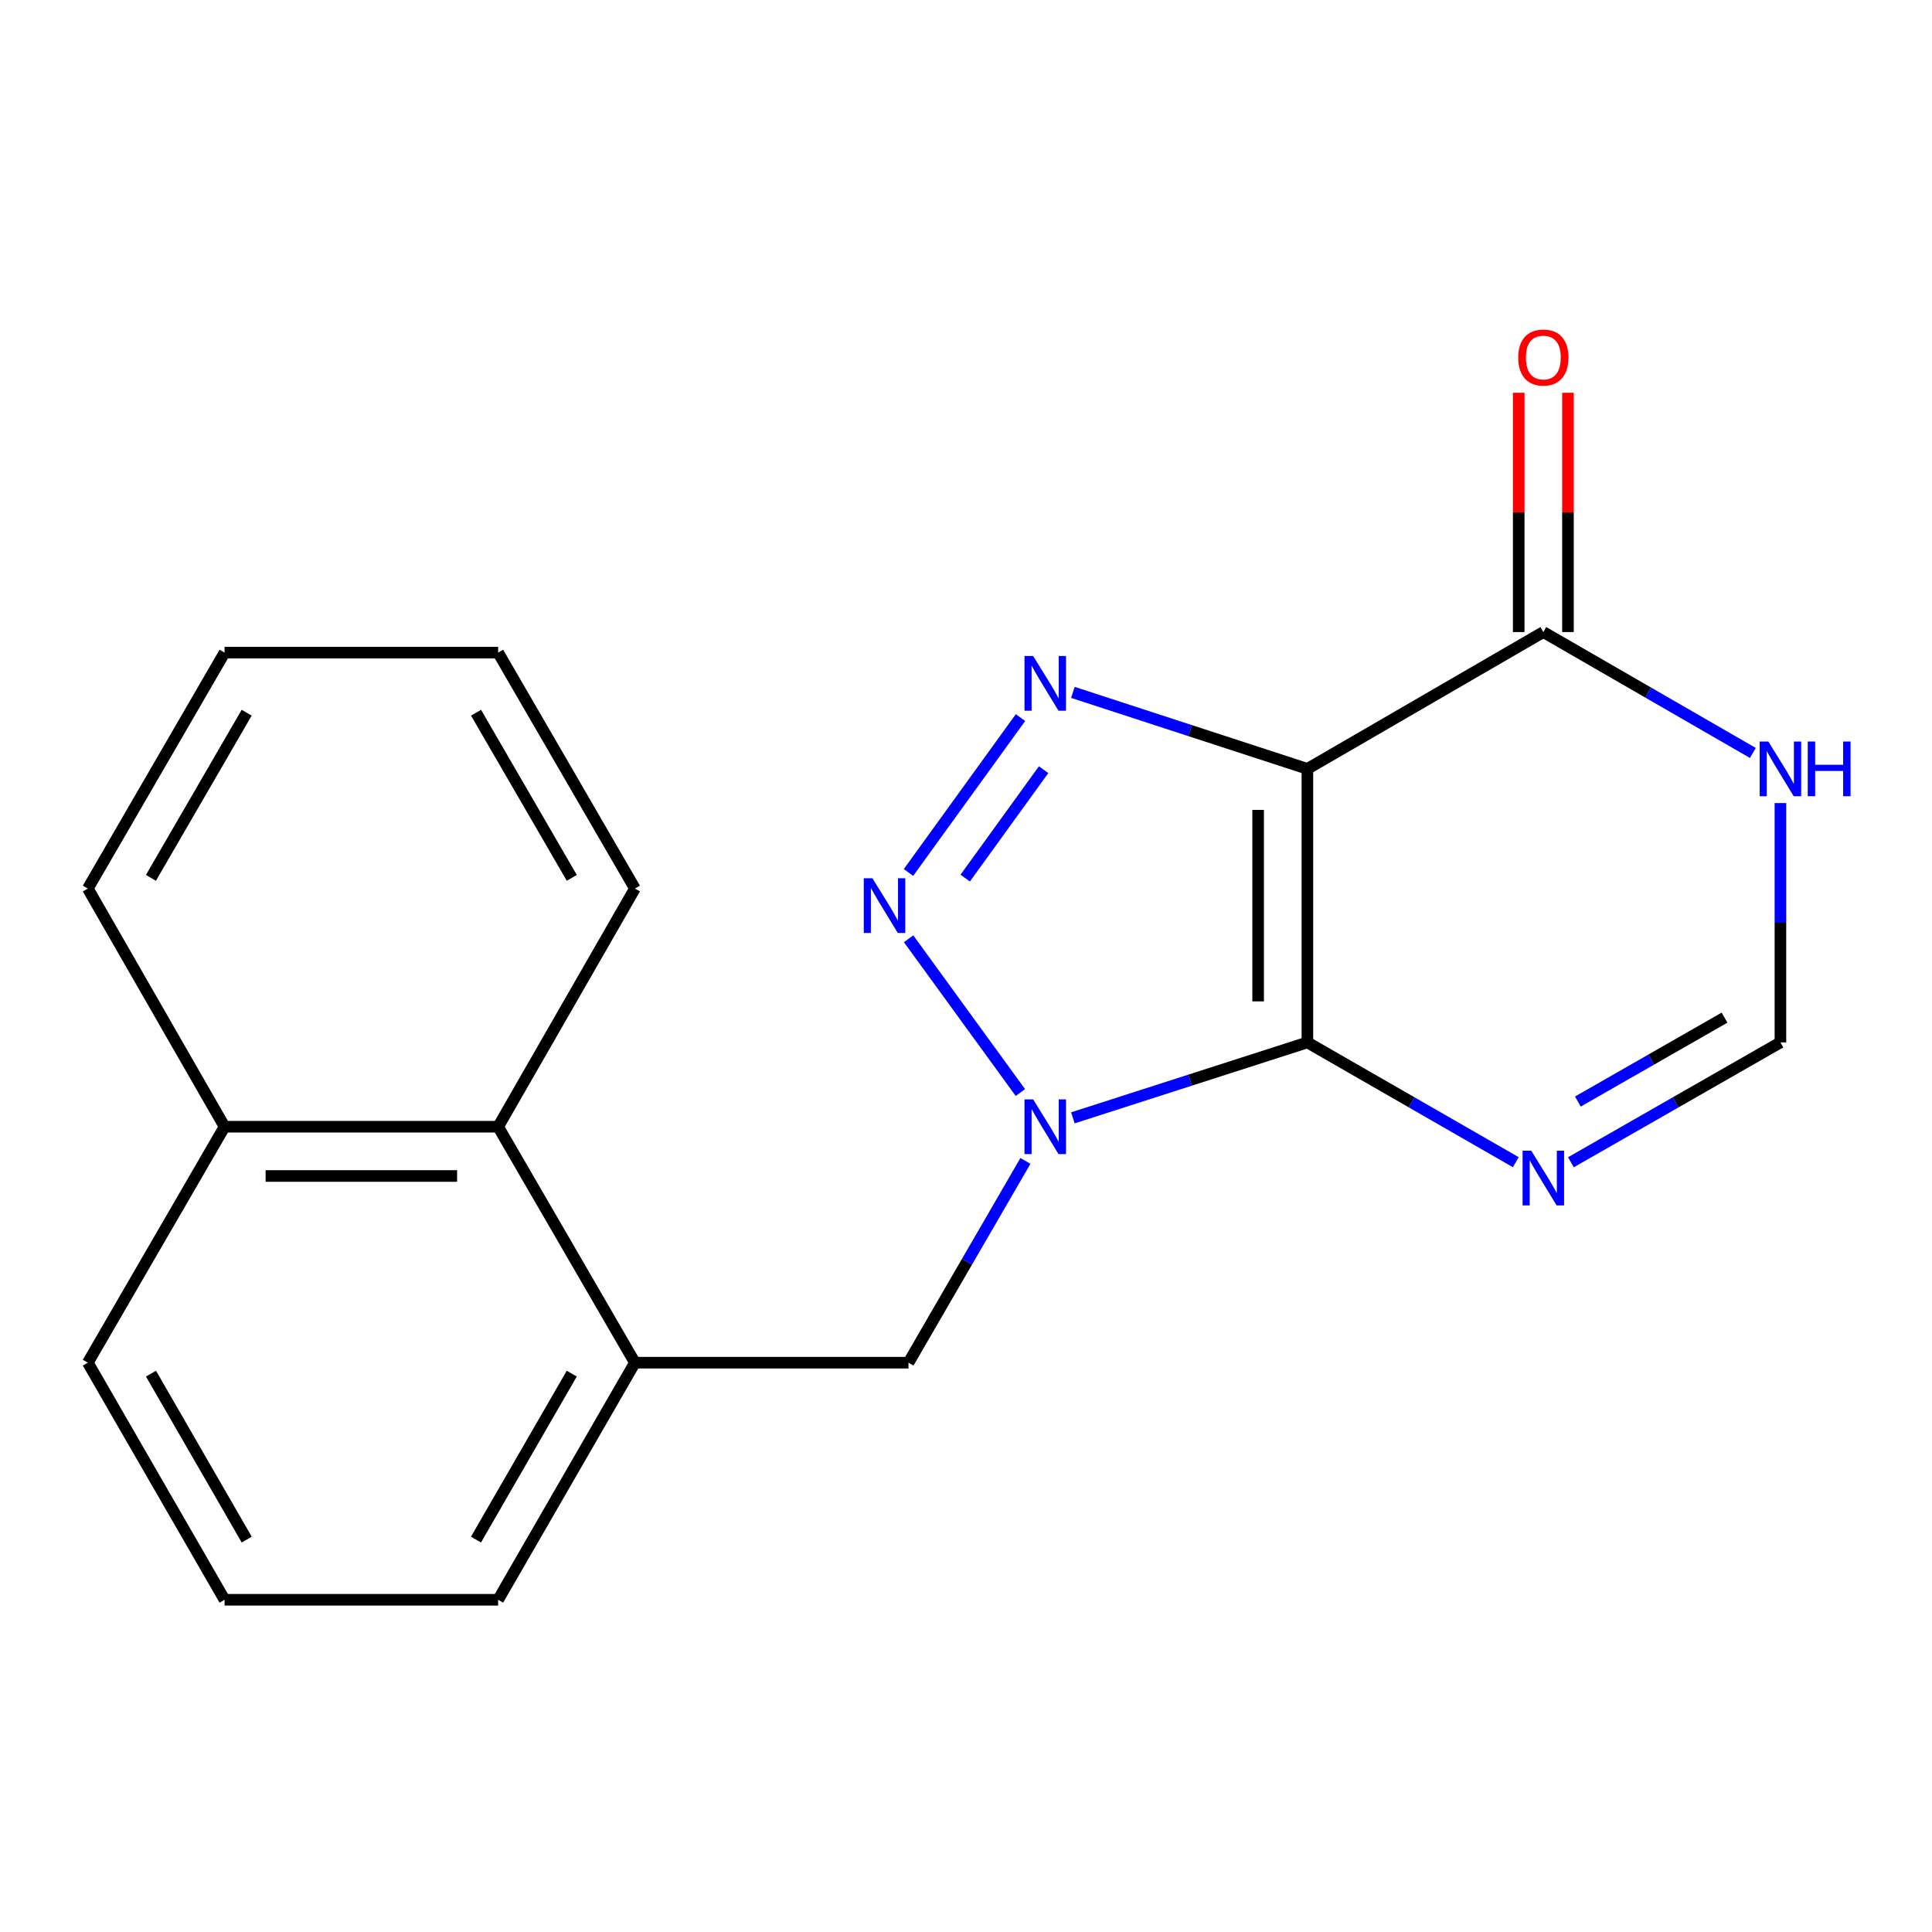 <?xml version='1.0' encoding='iso-8859-1'?>
<svg version='1.1' baseProfile='full'
              xmlns='http://www.w3.org/2000/svg'
                      xmlns:rdkit='http://www.rdkit.org/xml'
                      xmlns:xlink='http://www.w3.org/1999/xlink'
                  xml:space='preserve'
width='1000px' height='1000px' viewBox='0 0 1000 1000'>
<!-- END OF HEADER -->
<rect style='opacity:1.0;fill:#FFFFFF;stroke:none' width='1000' height='1000' x='0' y='0'> </rect>
<path class='bond-0' d='M 676.706,539.55 L 676.706,397.967' style='fill:none;fill-rule:evenodd;stroke:#000000;stroke-width:6px;stroke-linecap:butt;stroke-linejoin:miter;stroke-opacity:1' />
<path class='bond-0' d='M 651.213,518.313 L 651.213,419.205' style='fill:none;fill-rule:evenodd;stroke:#000000;stroke-width:6px;stroke-linecap:butt;stroke-linejoin:miter;stroke-opacity:1' />
<path class='bond-1' d='M 676.706,539.55 L 616.012,559.074' style='fill:none;fill-rule:evenodd;stroke:#000000;stroke-width:6px;stroke-linecap:butt;stroke-linejoin:miter;stroke-opacity:1' />
<path class='bond-1' d='M 616.012,559.074 L 555.318,578.598' style='fill:none;fill-rule:evenodd;stroke:#0000FF;stroke-width:6px;stroke-linecap:butt;stroke-linejoin:miter;stroke-opacity:1' />
<path class='bond-4' d='M 676.706,539.55 L 730.636,570.552' style='fill:none;fill-rule:evenodd;stroke:#000000;stroke-width:6px;stroke-linecap:butt;stroke-linejoin:miter;stroke-opacity:1' />
<path class='bond-4' d='M 730.636,570.552 L 784.567,601.555' style='fill:none;fill-rule:evenodd;stroke:#0000FF;stroke-width:6px;stroke-linecap:butt;stroke-linejoin:miter;stroke-opacity:1' />
<path class='bond-2' d='M 676.706,397.967 L 616.014,378.172' style='fill:none;fill-rule:evenodd;stroke:#000000;stroke-width:6px;stroke-linecap:butt;stroke-linejoin:miter;stroke-opacity:1' />
<path class='bond-2' d='M 616.014,378.172 L 555.323,358.376' style='fill:none;fill-rule:evenodd;stroke:#0000FF;stroke-width:6px;stroke-linecap:butt;stroke-linejoin:miter;stroke-opacity:1' />
<path class='bond-5' d='M 676.706,397.967 L 798.829,327.155' style='fill:none;fill-rule:evenodd;stroke:#000000;stroke-width:6px;stroke-linecap:butt;stroke-linejoin:miter;stroke-opacity:1' />
<path class='bond-3' d='M 528.151,565.502 L 470.29,485.902' style='fill:none;fill-rule:evenodd;stroke:#0000FF;stroke-width:6px;stroke-linecap:butt;stroke-linejoin:miter;stroke-opacity:1' />
<path class='bond-7' d='M 530.762,600.888 L 500.496,653.105' style='fill:none;fill-rule:evenodd;stroke:#0000FF;stroke-width:6px;stroke-linecap:butt;stroke-linejoin:miter;stroke-opacity:1' />
<path class='bond-7' d='M 500.496,653.105 L 470.23,705.322' style='fill:none;fill-rule:evenodd;stroke:#000000;stroke-width:6px;stroke-linecap:butt;stroke-linejoin:miter;stroke-opacity:1' />
<path class='bond-20' d='M 528.209,371.419 L 470.235,451.589' style='fill:none;fill-rule:evenodd;stroke:#0000FF;stroke-width:6px;stroke-linecap:butt;stroke-linejoin:miter;stroke-opacity:1' />
<path class='bond-20' d='M 540.17,398.382 L 499.588,454.501' style='fill:none;fill-rule:evenodd;stroke:#0000FF;stroke-width:6px;stroke-linecap:butt;stroke-linejoin:miter;stroke-opacity:1' />
<path class='bond-8' d='M 813.103,601.587 L 867.325,570.569' style='fill:none;fill-rule:evenodd;stroke:#0000FF;stroke-width:6px;stroke-linecap:butt;stroke-linejoin:miter;stroke-opacity:1' />
<path class='bond-8' d='M 867.325,570.569 L 921.547,539.55' style='fill:none;fill-rule:evenodd;stroke:#000000;stroke-width:6px;stroke-linecap:butt;stroke-linejoin:miter;stroke-opacity:1' />
<path class='bond-8' d='M 816.711,570.154 L 854.667,548.441' style='fill:none;fill-rule:evenodd;stroke:#0000FF;stroke-width:6px;stroke-linecap:butt;stroke-linejoin:miter;stroke-opacity:1' />
<path class='bond-8' d='M 854.667,548.441 L 892.622,526.728' style='fill:none;fill-rule:evenodd;stroke:#000000;stroke-width:6px;stroke-linecap:butt;stroke-linejoin:miter;stroke-opacity:1' />
<path class='bond-11' d='M 811.575,327.155 L 811.575,265.223' style='fill:none;fill-rule:evenodd;stroke:#000000;stroke-width:6px;stroke-linecap:butt;stroke-linejoin:miter;stroke-opacity:1' />
<path class='bond-11' d='M 811.575,265.223 L 811.575,203.292' style='fill:none;fill-rule:evenodd;stroke:#FF0000;stroke-width:6px;stroke-linecap:butt;stroke-linejoin:miter;stroke-opacity:1' />
<path class='bond-11' d='M 786.083,327.155 L 786.083,265.223' style='fill:none;fill-rule:evenodd;stroke:#000000;stroke-width:6px;stroke-linecap:butt;stroke-linejoin:miter;stroke-opacity:1' />
<path class='bond-11' d='M 786.083,265.223 L 786.083,203.292' style='fill:none;fill-rule:evenodd;stroke:#FF0000;stroke-width:6px;stroke-linecap:butt;stroke-linejoin:miter;stroke-opacity:1' />
<path class='bond-21' d='M 798.829,327.155 L 853.047,358.44' style='fill:none;fill-rule:evenodd;stroke:#000000;stroke-width:6px;stroke-linecap:butt;stroke-linejoin:miter;stroke-opacity:1' />
<path class='bond-21' d='M 853.047,358.44 L 907.265,389.726' style='fill:none;fill-rule:evenodd;stroke:#0000FF;stroke-width:6px;stroke-linecap:butt;stroke-linejoin:miter;stroke-opacity:1' />
<path class='bond-6' d='M 921.547,415.667 L 921.547,477.608' style='fill:none;fill-rule:evenodd;stroke:#0000FF;stroke-width:6px;stroke-linecap:butt;stroke-linejoin:miter;stroke-opacity:1' />
<path class='bond-6' d='M 921.547,477.608 L 921.547,539.55' style='fill:none;fill-rule:evenodd;stroke:#000000;stroke-width:6px;stroke-linecap:butt;stroke-linejoin:miter;stroke-opacity:1' />
<path class='bond-9' d='M 470.23,705.322 L 328.634,705.322' style='fill:none;fill-rule:evenodd;stroke:#000000;stroke-width:6px;stroke-linecap:butt;stroke-linejoin:miter;stroke-opacity:1' />
<path class='bond-10' d='M 328.634,705.322 L 257.835,583.199' style='fill:none;fill-rule:evenodd;stroke:#000000;stroke-width:6px;stroke-linecap:butt;stroke-linejoin:miter;stroke-opacity:1' />
<path class='bond-13' d='M 328.634,705.322 L 257.835,828.04' style='fill:none;fill-rule:evenodd;stroke:#000000;stroke-width:6px;stroke-linecap:butt;stroke-linejoin:miter;stroke-opacity:1' />
<path class='bond-13' d='M 295.933,710.991 L 246.374,796.893' style='fill:none;fill-rule:evenodd;stroke:#000000;stroke-width:6px;stroke-linecap:butt;stroke-linejoin:miter;stroke-opacity:1' />
<path class='bond-12' d='M 257.835,583.199 L 116.239,583.199' style='fill:none;fill-rule:evenodd;stroke:#000000;stroke-width:6px;stroke-linecap:butt;stroke-linejoin:miter;stroke-opacity:1' />
<path class='bond-12' d='M 236.596,608.691 L 137.478,608.691' style='fill:none;fill-rule:evenodd;stroke:#000000;stroke-width:6px;stroke-linecap:butt;stroke-linejoin:miter;stroke-opacity:1' />
<path class='bond-15' d='M 257.835,583.199 L 328.634,459.914' style='fill:none;fill-rule:evenodd;stroke:#000000;stroke-width:6px;stroke-linecap:butt;stroke-linejoin:miter;stroke-opacity:1' />
<path class='bond-17' d='M 116.239,583.199 L 45.455,459.914' style='fill:none;fill-rule:evenodd;stroke:#000000;stroke-width:6px;stroke-linecap:butt;stroke-linejoin:miter;stroke-opacity:1' />
<path class='bond-22' d='M 116.239,583.199 L 45.455,705.322' style='fill:none;fill-rule:evenodd;stroke:#000000;stroke-width:6px;stroke-linecap:butt;stroke-linejoin:miter;stroke-opacity:1' />
<path class='bond-14' d='M 257.835,828.04 L 116.239,828.04' style='fill:none;fill-rule:evenodd;stroke:#000000;stroke-width:6px;stroke-linecap:butt;stroke-linejoin:miter;stroke-opacity:1' />
<path class='bond-16' d='M 116.239,828.04 L 45.455,705.322' style='fill:none;fill-rule:evenodd;stroke:#000000;stroke-width:6px;stroke-linecap:butt;stroke-linejoin:miter;stroke-opacity:1' />
<path class='bond-16' d='M 127.703,796.895 L 78.155,710.993' style='fill:none;fill-rule:evenodd;stroke:#000000;stroke-width:6px;stroke-linecap:butt;stroke-linejoin:miter;stroke-opacity:1' />
<path class='bond-18' d='M 328.634,459.914 L 257.835,337.791' style='fill:none;fill-rule:evenodd;stroke:#000000;stroke-width:6px;stroke-linecap:butt;stroke-linejoin:miter;stroke-opacity:1' />
<path class='bond-18' d='M 295.96,454.381 L 246.401,368.895' style='fill:none;fill-rule:evenodd;stroke:#000000;stroke-width:6px;stroke-linecap:butt;stroke-linejoin:miter;stroke-opacity:1' />
<path class='bond-23' d='M 45.455,459.914 L 116.239,337.791' style='fill:none;fill-rule:evenodd;stroke:#000000;stroke-width:6px;stroke-linecap:butt;stroke-linejoin:miter;stroke-opacity:1' />
<path class='bond-23' d='M 78.128,454.379 L 127.677,368.893' style='fill:none;fill-rule:evenodd;stroke:#000000;stroke-width:6px;stroke-linecap:butt;stroke-linejoin:miter;stroke-opacity:1' />
<path class='bond-19' d='M 257.835,337.791 L 116.239,337.791' style='fill:none;fill-rule:evenodd;stroke:#000000;stroke-width:6px;stroke-linecap:butt;stroke-linejoin:miter;stroke-opacity:1' />
<path  class='atom-2' d='M 534.755 569.039
L 544.035 584.039
Q 544.955 585.519, 546.435 588.199
Q 547.915 590.879, 547.995 591.039
L 547.995 569.039
L 551.755 569.039
L 551.755 597.359
L 547.875 597.359
L 537.915 580.959
Q 536.755 579.039, 535.515 576.839
Q 534.315 574.639, 533.955 573.959
L 533.955 597.359
L 530.275 597.359
L 530.275 569.039
L 534.755 569.039
' fill='#0000FF'/>
<path  class='atom-3' d='M 534.755 339.55
L 544.035 354.55
Q 544.955 356.03, 546.435 358.71
Q 547.915 361.39, 547.995 361.55
L 547.995 339.55
L 551.755 339.55
L 551.755 367.87
L 547.875 367.87
L 537.915 351.47
Q 536.755 349.55, 535.515 347.35
Q 534.315 345.15, 533.955 344.47
L 533.955 367.87
L 530.275 367.87
L 530.275 339.55
L 534.755 339.55
' fill='#0000FF'/>
<path  class='atom-4' d='M 451.564 454.592
L 460.844 469.592
Q 461.764 471.072, 463.244 473.752
Q 464.724 476.432, 464.804 476.592
L 464.804 454.592
L 468.564 454.592
L 468.564 482.912
L 464.684 482.912
L 454.724 466.512
Q 453.564 464.592, 452.324 462.392
Q 451.124 460.192, 450.764 459.512
L 450.764 482.912
L 447.084 482.912
L 447.084 454.592
L 451.564 454.592
' fill='#0000FF'/>
<path  class='atom-5' d='M 792.569 595.593
L 801.849 610.593
Q 802.769 612.073, 804.249 614.753
Q 805.729 617.433, 805.809 617.593
L 805.809 595.593
L 809.569 595.593
L 809.569 623.913
L 805.689 623.913
L 795.729 607.513
Q 794.569 605.593, 793.329 603.393
Q 792.129 601.193, 791.769 600.513
L 791.769 623.913
L 788.089 623.913
L 788.089 595.593
L 792.569 595.593
' fill='#0000FF'/>
<path  class='atom-7' d='M 915.287 383.807
L 924.567 398.807
Q 925.487 400.287, 926.967 402.967
Q 928.447 405.647, 928.527 405.807
L 928.527 383.807
L 932.287 383.807
L 932.287 412.127
L 928.407 412.127
L 918.447 395.727
Q 917.287 393.807, 916.047 391.607
Q 914.847 389.407, 914.487 388.727
L 914.487 412.127
L 910.807 412.127
L 910.807 383.807
L 915.287 383.807
' fill='#0000FF'/>
<path  class='atom-7' d='M 935.687 383.807
L 939.527 383.807
L 939.527 395.847
L 954.007 395.847
L 954.007 383.807
L 957.847 383.807
L 957.847 412.127
L 954.007 412.127
L 954.007 399.047
L 939.527 399.047
L 939.527 412.127
L 935.687 412.127
L 935.687 383.807
' fill='#0000FF'/>
<path  class='atom-12' d='M 785.829 185.057
Q 785.829 178.257, 789.189 174.457
Q 792.549 170.657, 798.829 170.657
Q 805.109 170.657, 808.469 174.457
Q 811.829 178.257, 811.829 185.057
Q 811.829 191.937, 808.429 195.857
Q 805.029 199.737, 798.829 199.737
Q 792.589 199.737, 789.189 195.857
Q 785.829 191.977, 785.829 185.057
M 798.829 196.537
Q 803.149 196.537, 805.469 193.657
Q 807.829 190.737, 807.829 185.057
Q 807.829 179.497, 805.469 176.697
Q 803.149 173.857, 798.829 173.857
Q 794.509 173.857, 792.149 176.657
Q 789.829 179.457, 789.829 185.057
Q 789.829 190.777, 792.149 193.657
Q 794.509 196.537, 798.829 196.537
' fill='#FF0000'/>
</svg>
